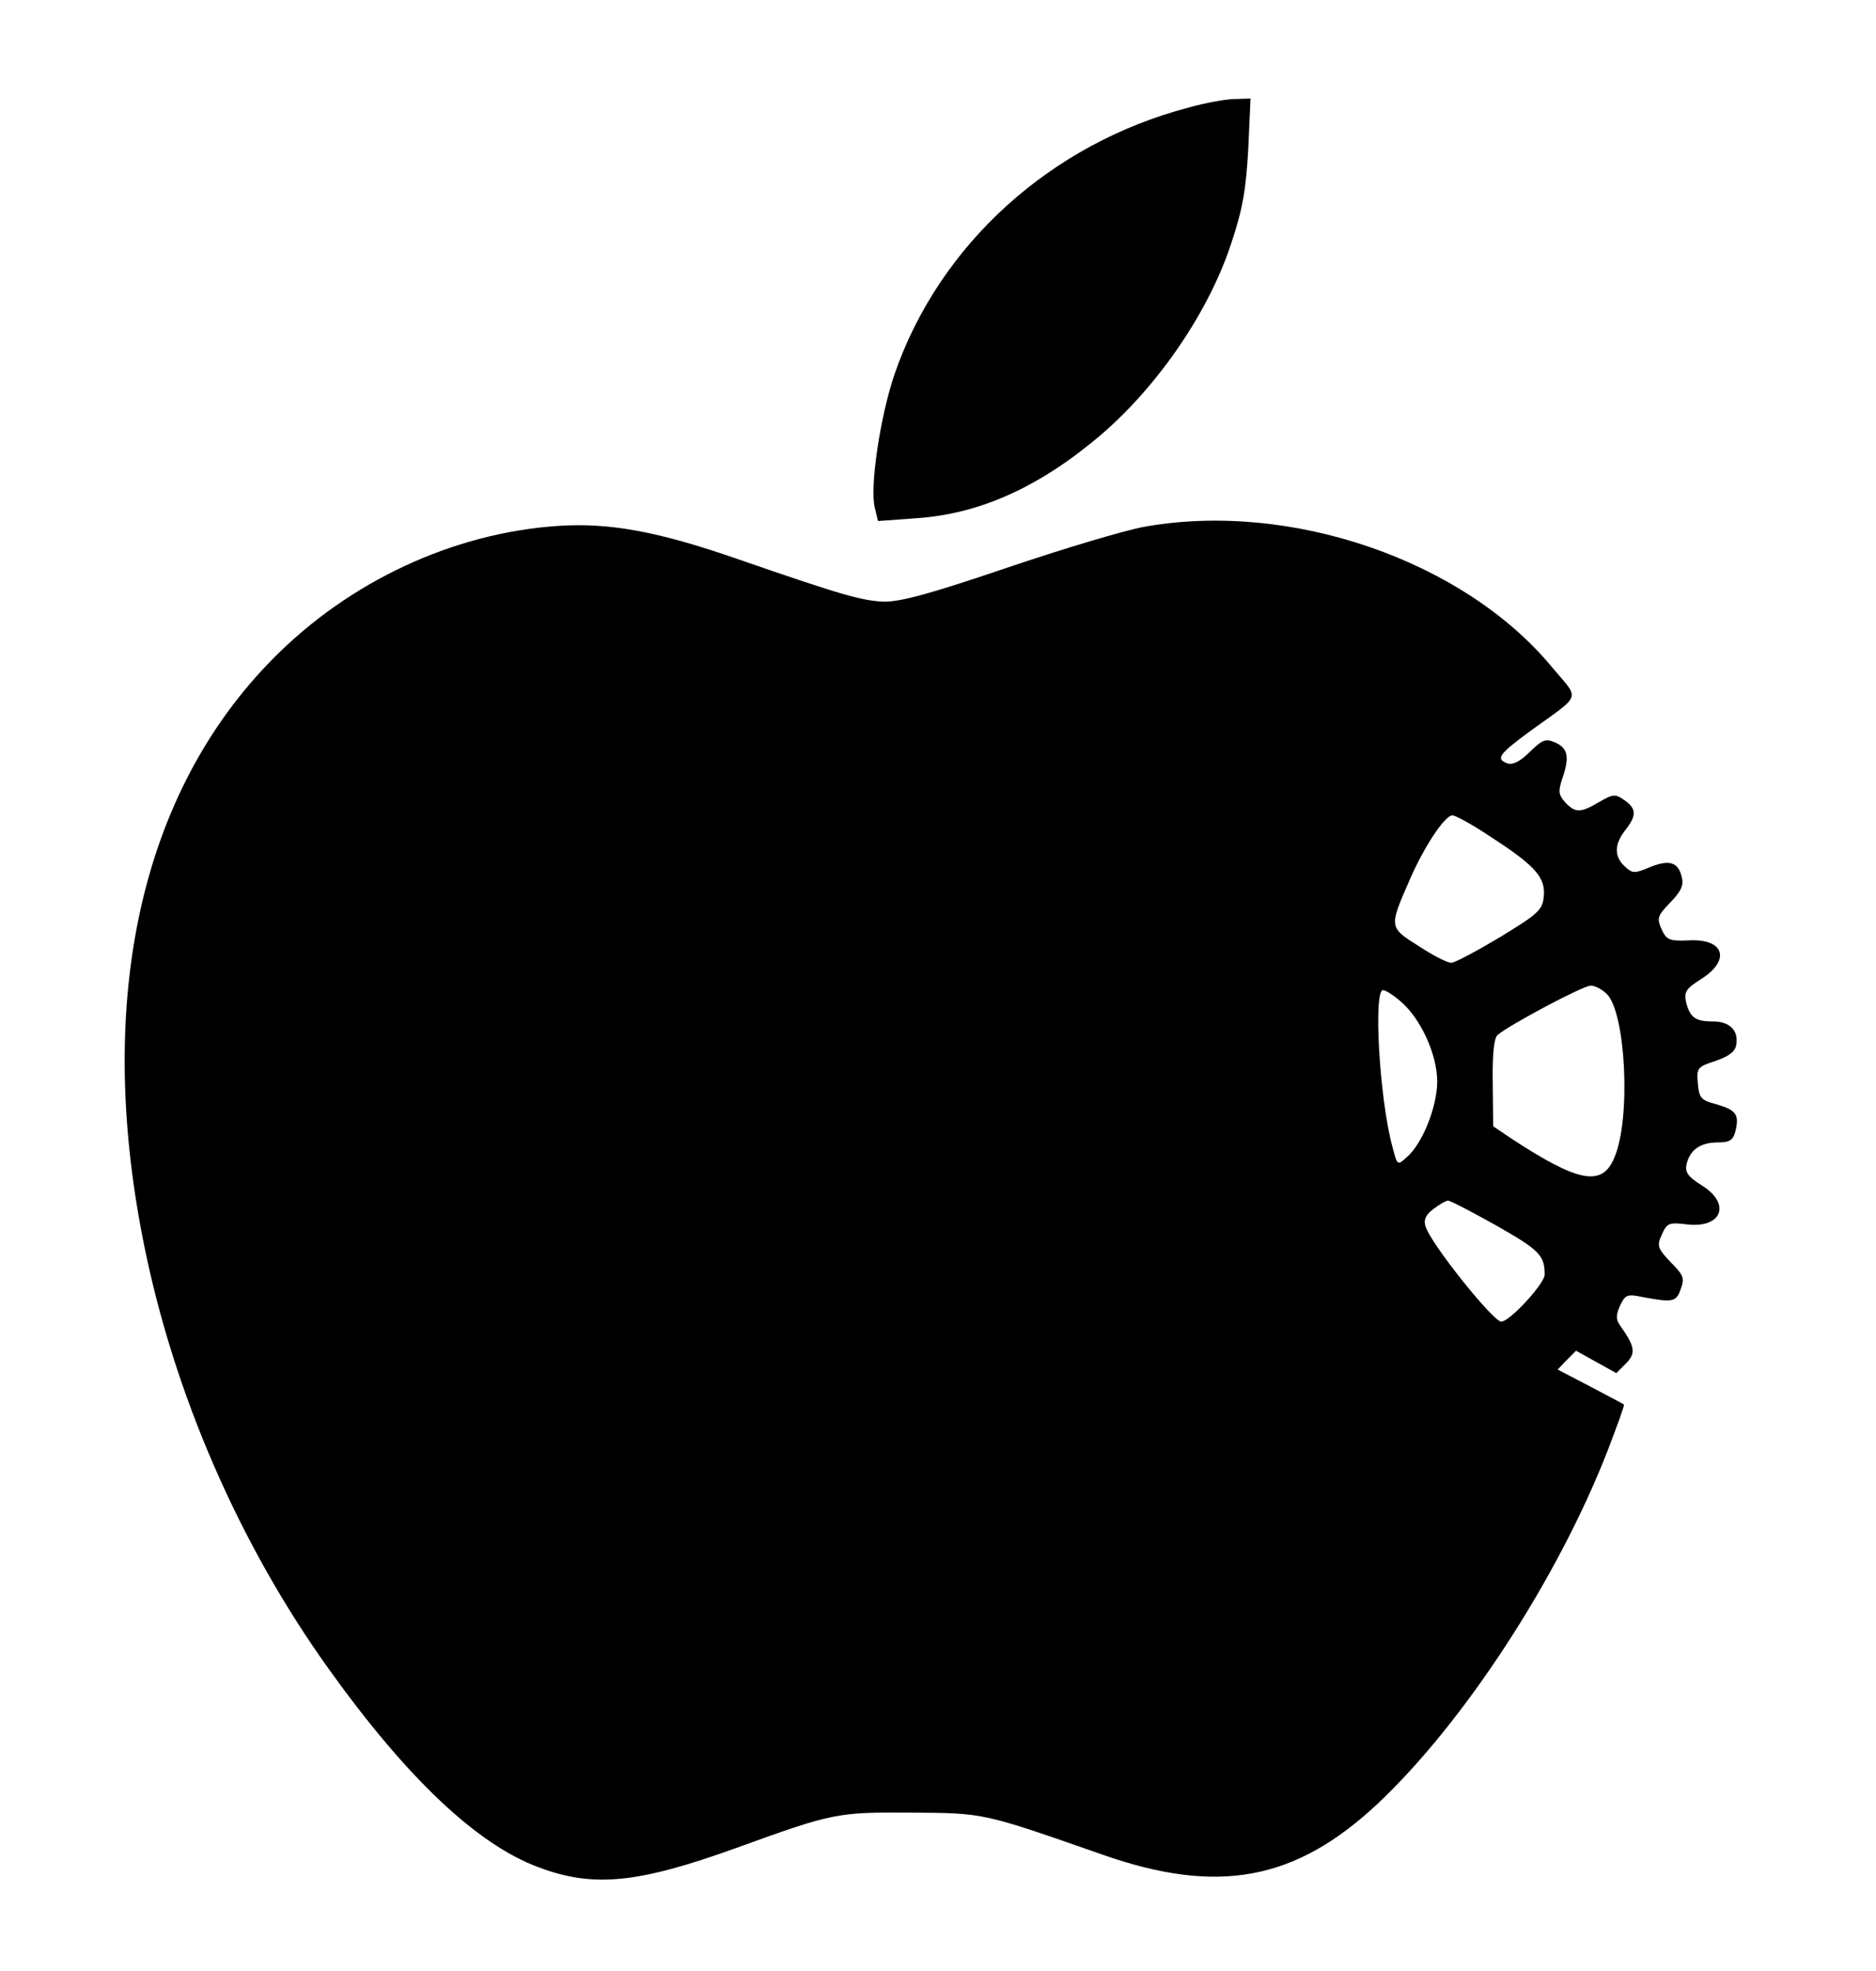 <svg xmlns="http://www.w3.org/2000/svg" version="1.0" width="419pt" height="440pt" viewBox="0 0 419 440" preserveAspectRatio="xMidYMid meet">

<g transform="translate(0,440) scale(0.1,-0.1)" fill="#000000" stroke="none">
<path d="M2655 4160 c-309 -81 -557 -306 -657 -595 -32 -94 -56 -253 -44 -299 l7 -29 82 6 c145 9 280 70 419 189 128 111 240 276 289 428 25 75 32 119 37 208 l5 112 -34 -1 c-19 0 -65 -8 -104 -19z"/>
<path d="M2555 3224 c-44 -8 -181 -49 -305 -91 -171 -58 -237 -76 -275 -76 -50 2 -93 14 -330 96 -176 61 -285 81 -400 73 -234 -16 -465 -124 -635 -296 -296 -299 -398 -762 -289 -1305 67 -335 213 -671 413 -950 174 -243 331 -392 469 -443 122 -46 222 -36 441 43 218 79 226 80 391 79 164 -1 159 0 428 -94 257 -90 430 -58 613 113 192 180 403 502 515 790 21 55 38 101 36 102 -1 1 -35 19 -75 40 l-73 38 20 21 21 21 45 -25 45 -25 22 22 c22 23 20 37 -14 85 -9 13 -9 22 0 43 12 25 16 27 50 20 69 -13 76 -11 86 18 9 24 6 31 -23 60 -29 31 -31 36 -19 62 11 25 16 27 56 22 78 -9 99 46 33 87 -32 20 -38 30 -34 48 8 32 31 48 70 48 26 0 34 5 39 25 9 37 2 47 -42 60 -35 9 -39 14 -42 47 -3 34 -1 37 40 50 31 11 44 21 46 37 5 31 -15 51 -52 51 -40 0 -51 9 -60 42 -5 24 -1 31 34 53 66 42 51 90 -27 86 -45 -2 -51 1 -62 25 -11 25 -9 30 20 60 24 25 30 38 25 57 -8 33 -28 39 -72 21 -33 -14 -38 -14 -55 2 -24 22 -24 49 1 81 26 33 25 48 -2 67 -20 14 -25 14 -56 -4 -42 -25 -54 -25 -77 0 -14 16 -15 24 -6 51 17 49 13 68 -14 81 -23 10 -29 8 -59 -21 -21 -21 -38 -29 -49 -25 -27 10 -20 20 49 71 119 86 113 69 51 143 -197 239 -585 373 -912 314z m776 -693 c99 -64 121 -90 117 -132 -3 -30 -11 -38 -98 -91 -52 -31 -101 -57 -108 -57 -8 -1 -41 16 -73 37 -67 42 -67 42 -21 147 33 76 79 145 96 145 7 0 47 -22 87 -49z m258 -350 c42 -42 54 -277 17 -364 -27 -67 -80 -57 -231 42 l-40 27 -1 97 c-1 65 3 101 11 107 29 24 191 110 208 110 9 0 25 -8 36 -19z m-461 -16 c45 -38 82 -119 82 -179 0 -56 -33 -139 -68 -169 -21 -19 -21 -19 -32 23 -29 106 -43 350 -21 350 5 0 23 -11 39 -25z m213 -500 c97 -55 109 -67 109 -110 0 -20 -78 -105 -97 -105 -18 0 -156 172 -169 212 -5 15 0 26 17 39 13 10 28 19 33 19 6 0 53 -25 107 -55z"/>
</g>
</svg>
